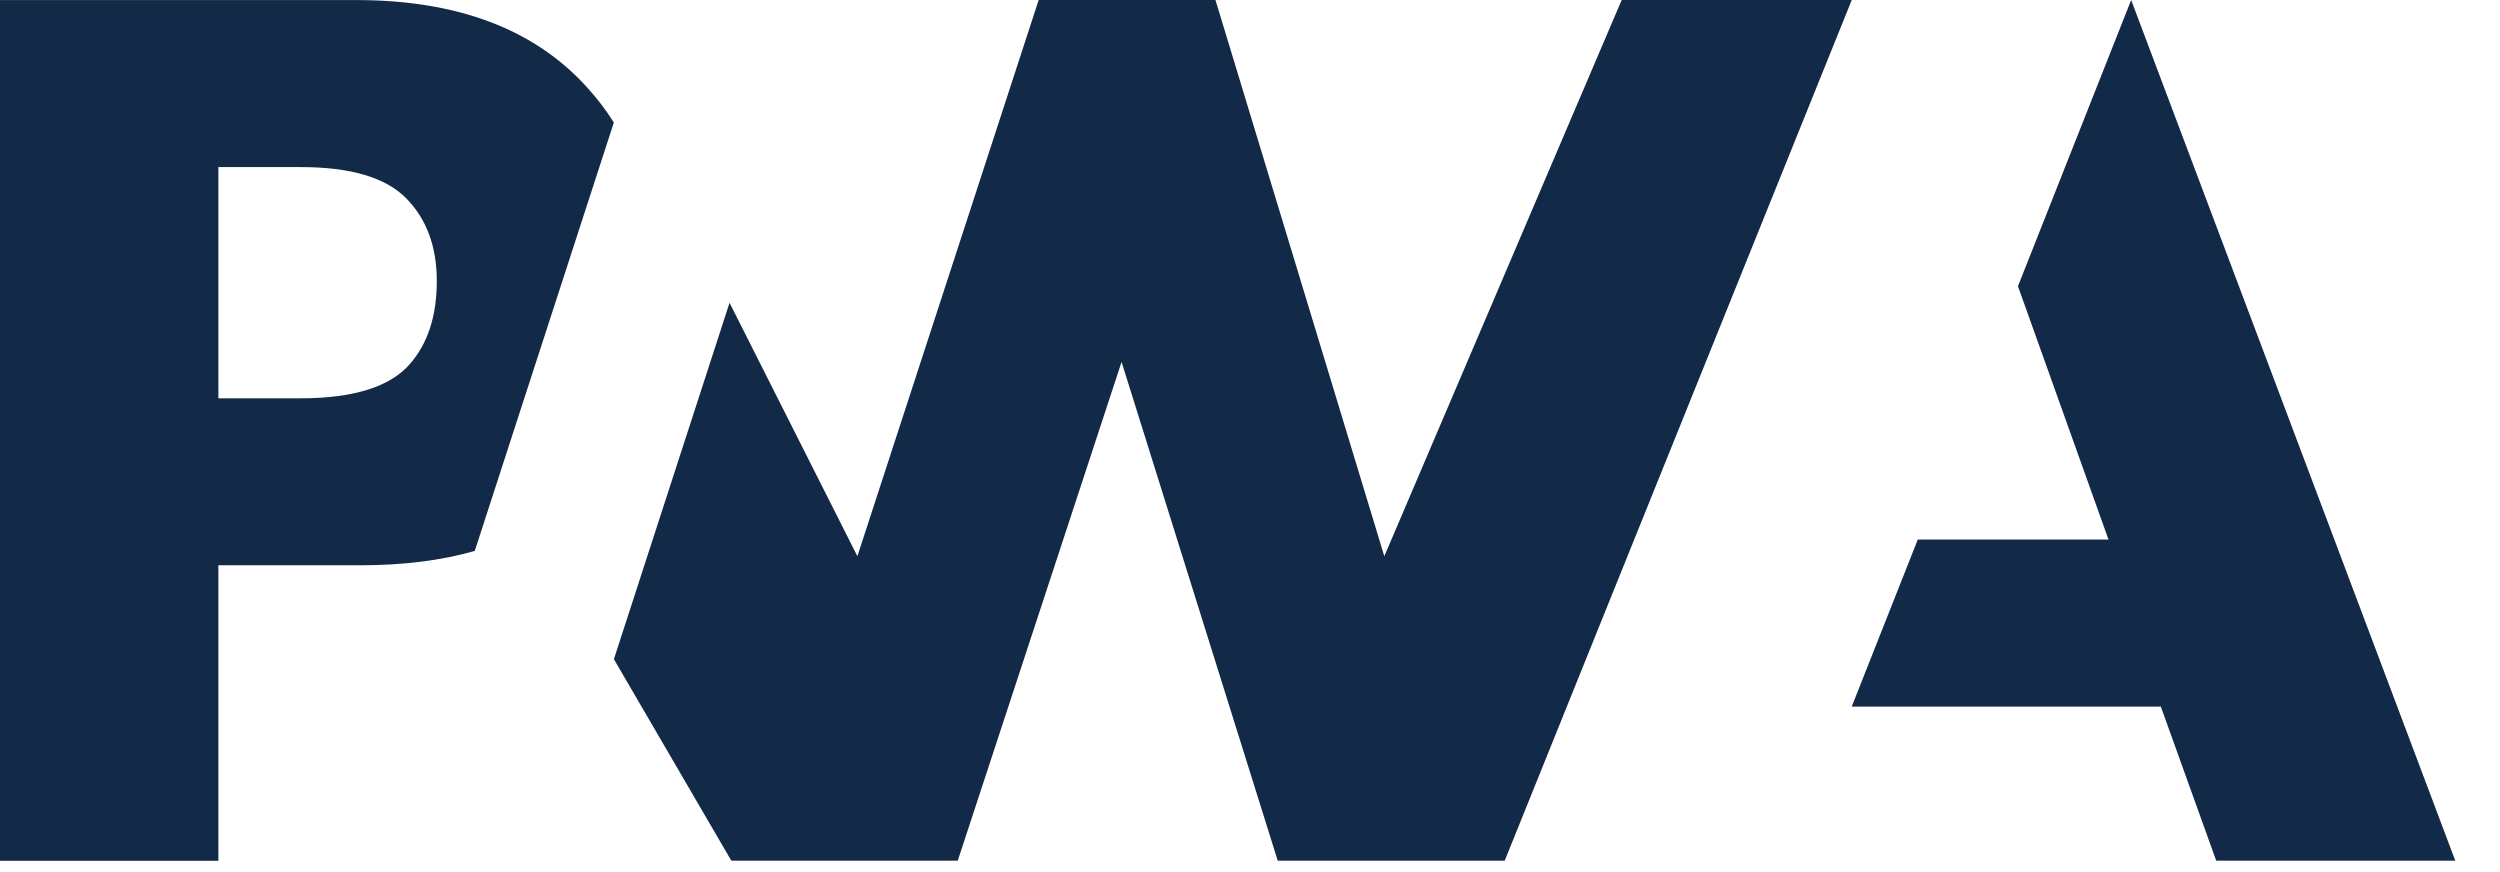 <svg width="43" height="15" viewBox="0 0 43 15" fill="none" xmlns="http://www.w3.org/2000/svg">
<g clip-path="url(#clip0_2363_2)">
<path d="M31.85 12.153L32.986 9.28H36.266L34.709 4.923L36.656 0L42.231 14.804H38.119L37.166 12.153H31.85Z" fill="#132948"/>
<path d="M25.881 14.804L31.85 0L27.893 0L23.81 9.567L20.906 0H17.865L14.747 9.567L12.548 5.208L10.559 11.338L12.579 14.804H16.473L19.291 6.225L21.977 14.804H25.881Z" fill="#132948"/>
<path d="M3.756 9.723H6.194C6.932 9.723 7.589 9.641 8.166 9.476L8.796 7.534L10.558 2.107C10.424 1.894 10.271 1.693 10.098 1.503C9.194 0.502 7.87 0.001 6.128 0.001H0V14.806H3.756V9.723ZM6.983 3.407C7.336 3.763 7.513 4.239 7.513 4.835C7.513 5.436 7.357 5.912 7.047 6.264C6.706 6.655 6.079 6.851 5.165 6.851H3.756V2.874H5.175C6.027 2.874 6.629 3.051 6.983 3.407Z" fill="#132948"/>
</g>
<defs>
<clipPath id="clip0_2363_2">
<rect width="43" height="15" fill="white"/>
</clipPath>
</defs>
</svg>
